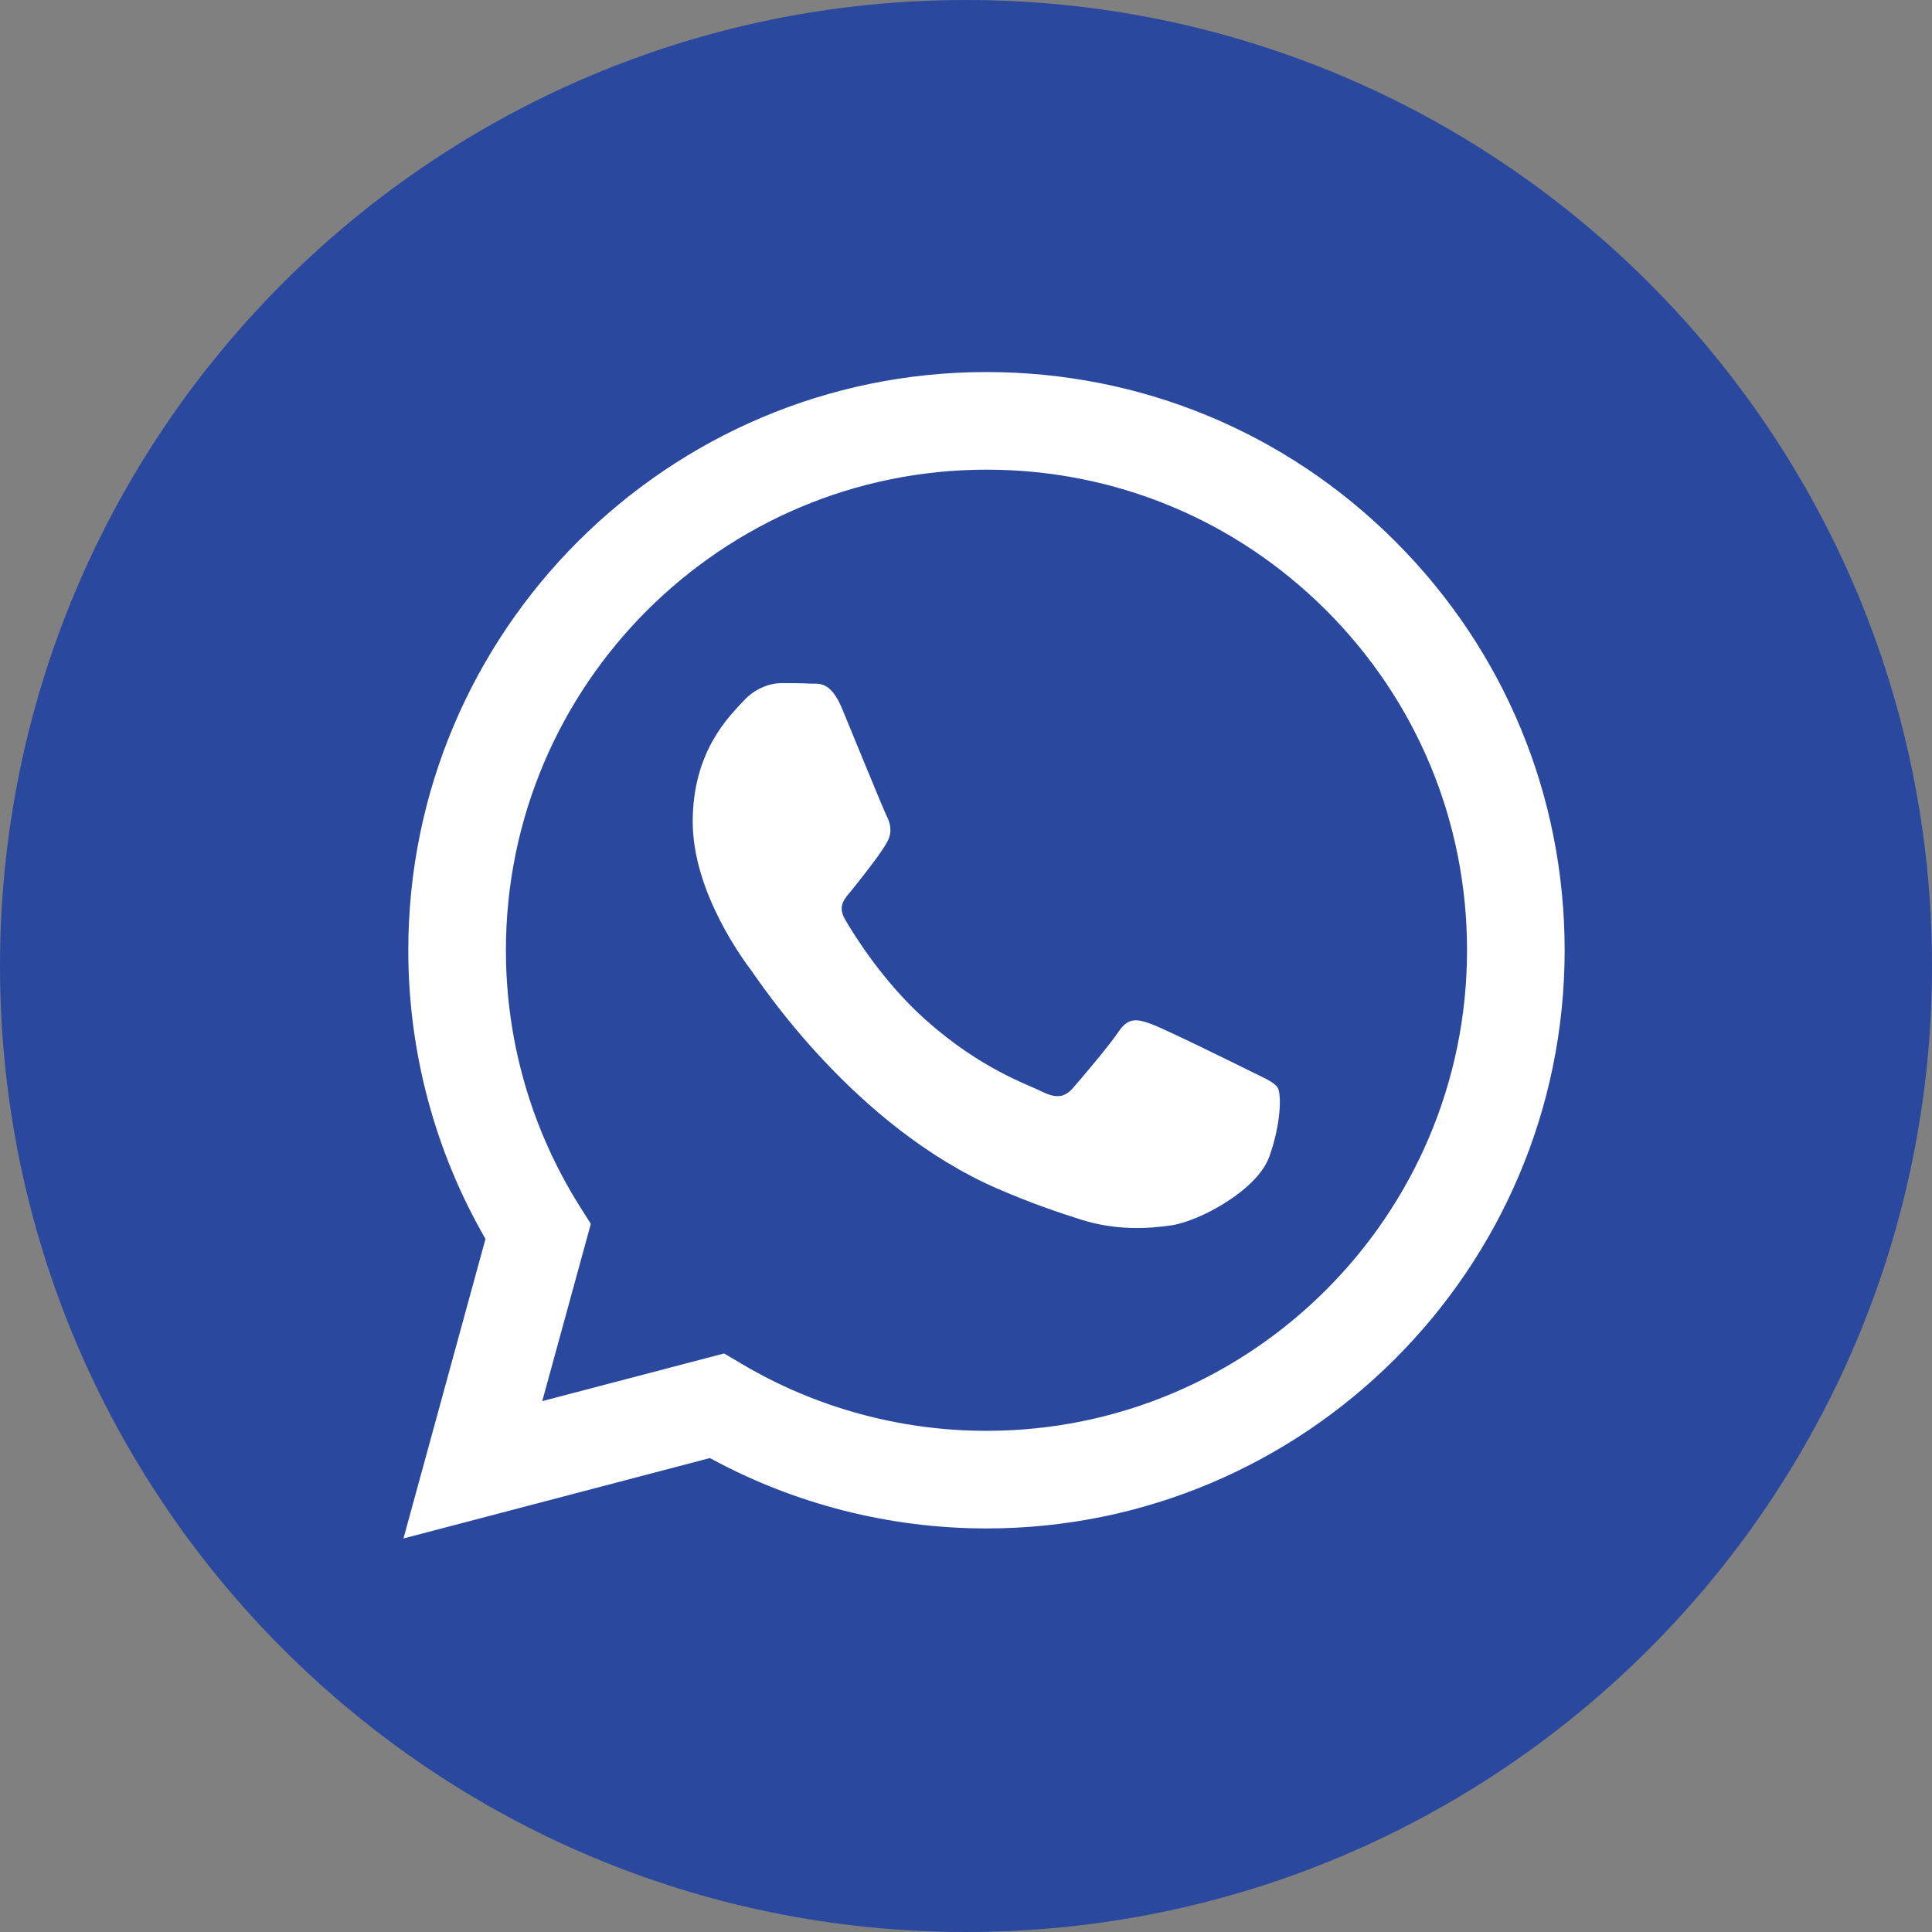 <svg xmlns="http://www.w3.org/2000/svg" width="42" height="42" viewBox="0 0 42 42" fill="none"><rect x="0" y="0" width="42" height="42" fill="#808080" stroke="none"/><g id="whatsapp 1" clip-path="url(#clip0_9_76)"><rect id="Rectangle 177" x="8" y="7" width="27" height="28" fill="white"></rect><path id="Vector" d="M21 0C9.404 0 0 9.404 0 21C0 32.596 9.404 42 21 42C32.596 42 42 32.596 42 21C42 9.404 32.596 0 21 0ZM21.445 33.227C21.445 33.227 21.445 33.227 21.445 33.227H21.44C19.336 33.226 17.269 32.698 15.433 31.697L8.771 33.445L10.554 26.933C9.454 25.028 8.875 22.866 8.876 20.652C8.879 13.724 14.517 8.088 21.445 8.088C24.807 8.089 27.963 9.398 30.336 11.773C32.709 14.148 34.015 17.305 34.014 20.662C34.011 27.59 28.372 33.227 21.445 33.227Z" fill="#2A499E"></path><path id="Vector_2" d="M21.449 10.21C15.687 10.21 11.001 14.895 10.998 20.653C10.997 22.626 11.55 24.548 12.595 26.211L12.844 26.606L11.788 30.459L15.742 29.423L16.124 29.649C17.727 30.601 19.566 31.104 21.441 31.105H21.445C27.203 31.105 31.889 26.42 31.892 20.661C31.893 17.871 30.807 15.247 28.835 13.273C26.862 11.299 24.239 10.211 21.449 10.21ZM27.594 25.143C27.332 25.876 26.078 26.545 25.474 26.636C24.933 26.717 24.249 26.75 23.496 26.512C23.04 26.367 22.455 26.173 21.706 25.85C18.555 24.49 16.498 21.319 16.341 21.11C16.184 20.9 15.059 19.407 15.059 17.862C15.059 16.317 15.87 15.557 16.158 15.243C16.446 14.928 16.786 14.85 16.995 14.85C17.204 14.85 17.414 14.852 17.597 14.861C17.79 14.87 18.049 14.787 18.304 15.4C18.565 16.029 19.194 17.574 19.272 17.731C19.351 17.888 19.403 18.071 19.298 18.281C19.194 18.49 18.846 18.942 18.513 19.355C18.374 19.527 18.192 19.681 18.375 19.995C18.558 20.309 19.189 21.338 20.122 22.17C21.322 23.24 22.334 23.571 22.648 23.729C22.962 23.886 23.145 23.859 23.328 23.65C23.511 23.44 24.113 22.733 24.323 22.419C24.532 22.105 24.741 22.157 25.029 22.262C25.317 22.366 26.861 23.126 27.175 23.283C27.489 23.44 27.698 23.519 27.777 23.65C27.856 23.781 27.856 24.409 27.594 25.143Z" fill="#2A499E"></path></g><defs><clipPath id="clip0_9_76"><rect width="42" height="42" fill="white"></rect></clipPath></defs></svg>